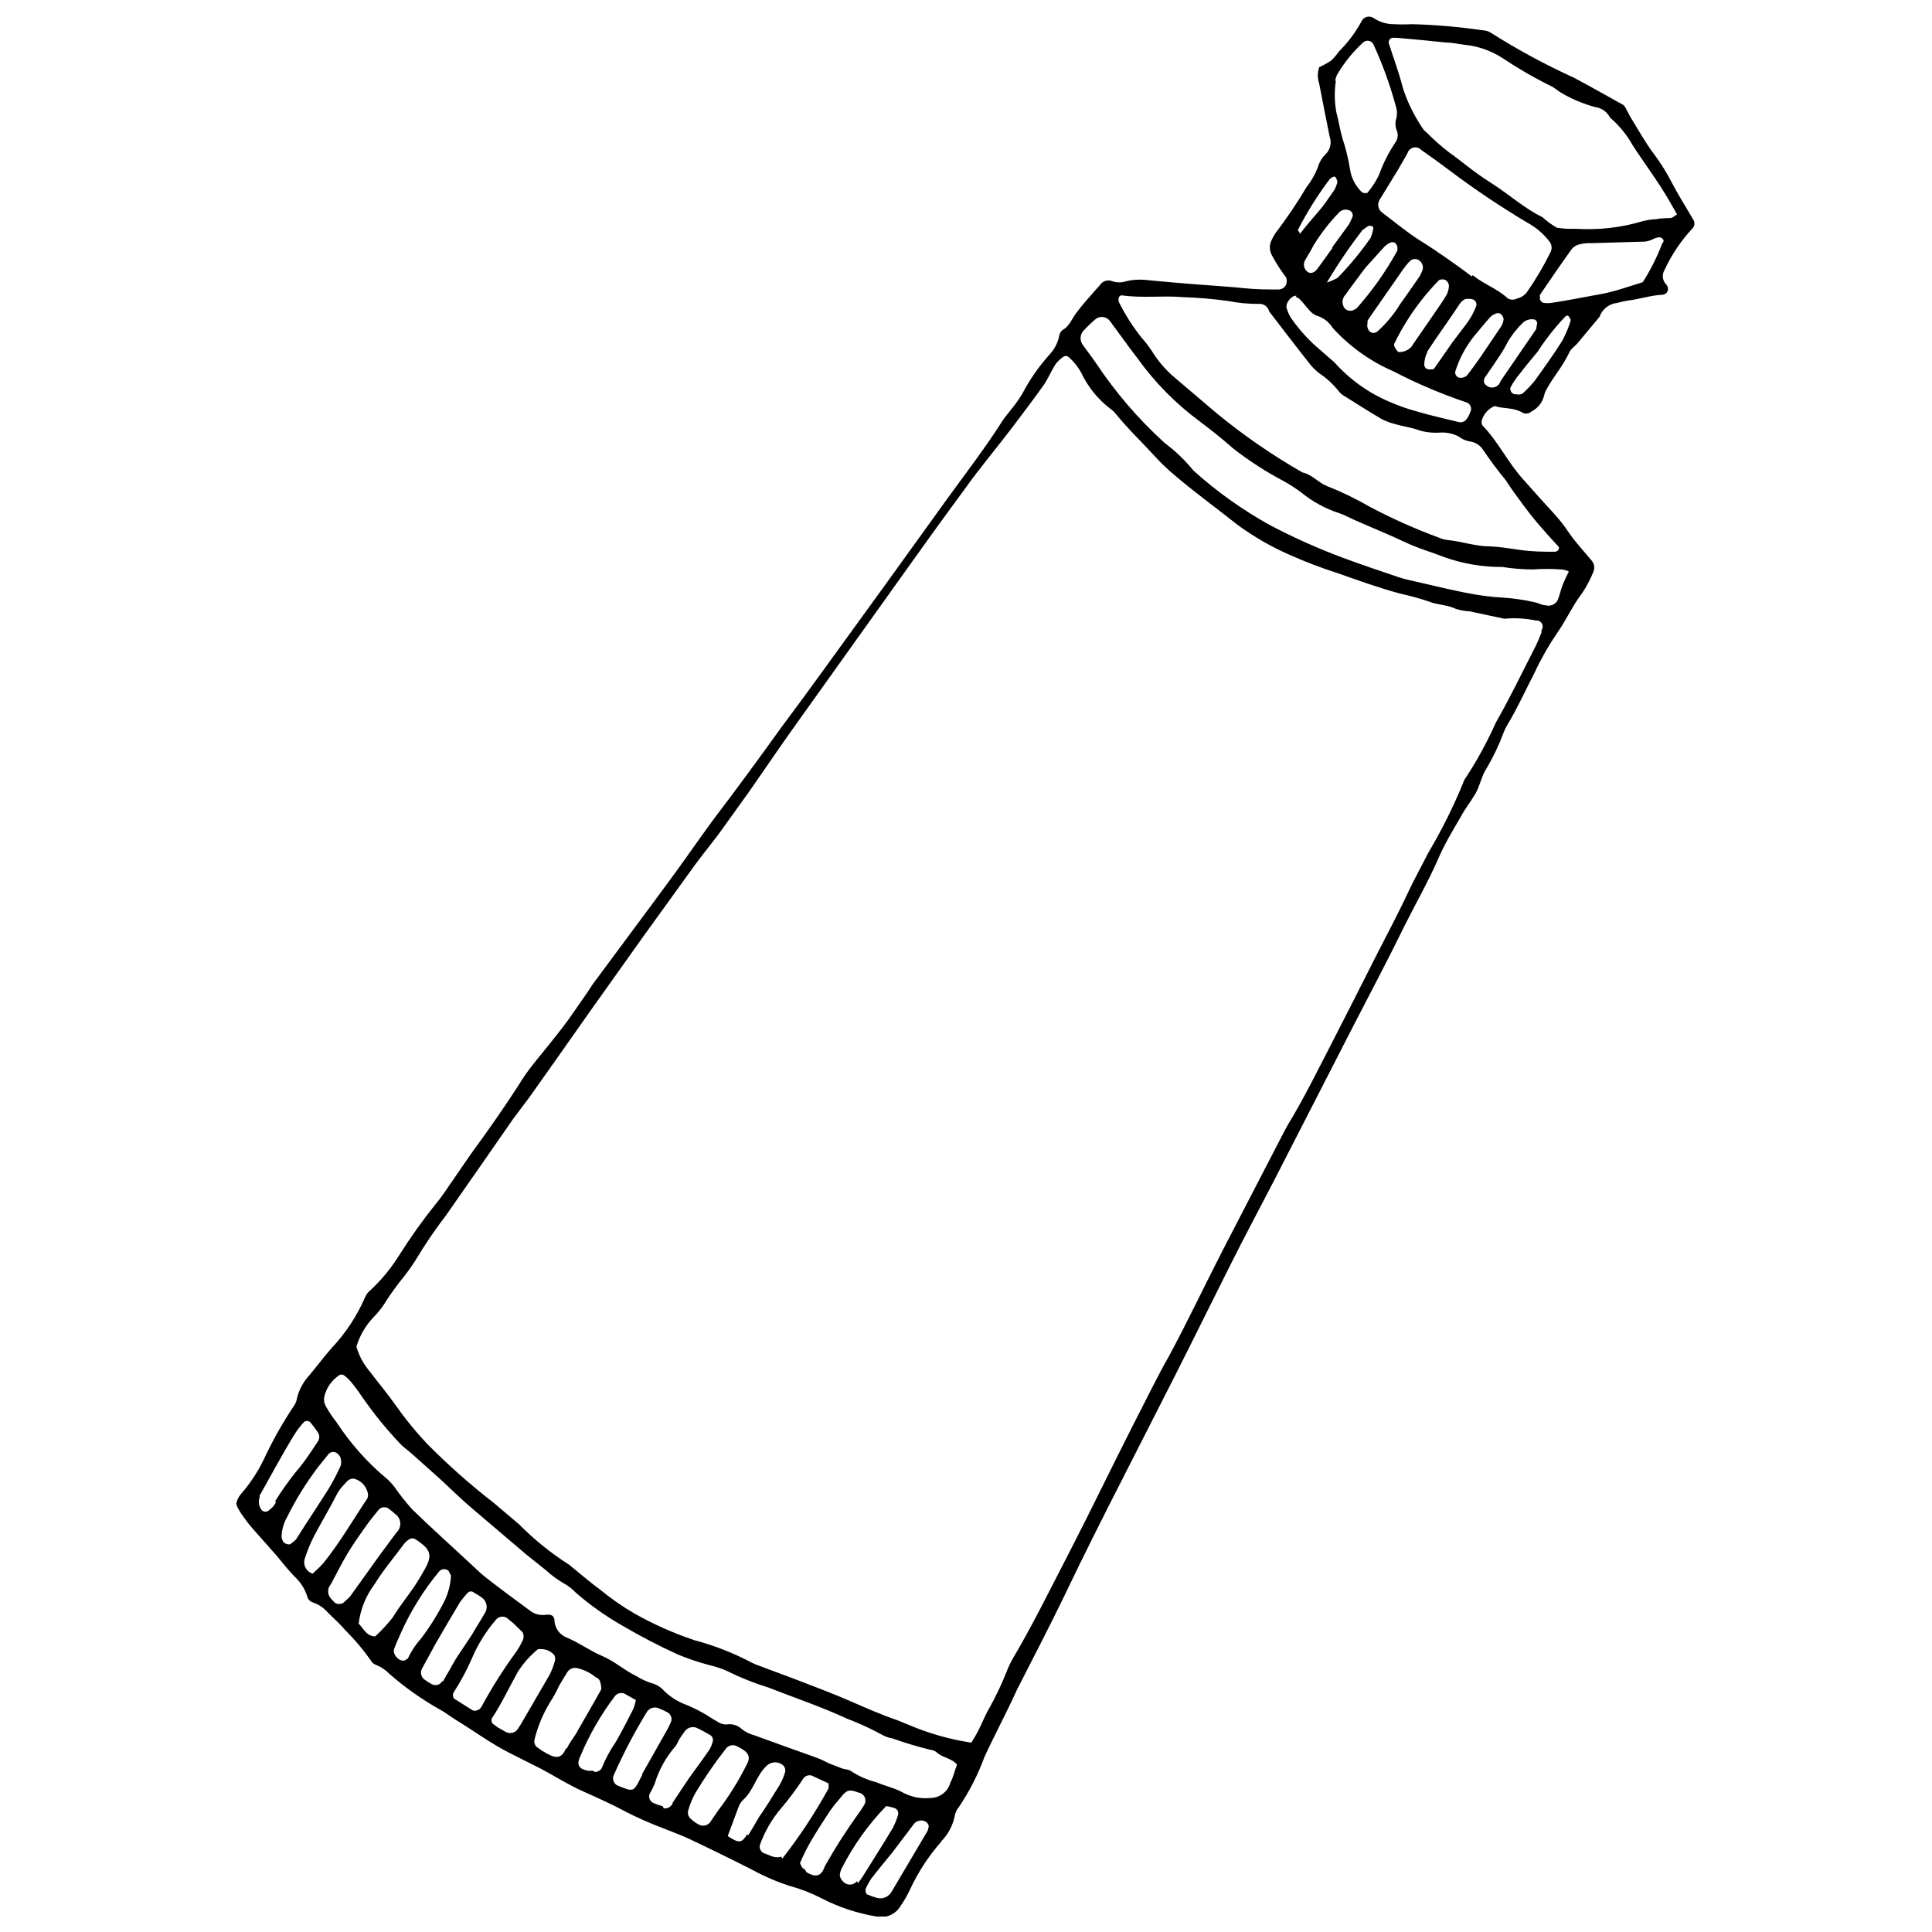 <?xml version="1.0" encoding="UTF-8"?>
<!-- Uploaded to: SVG Repo, www.svgrepo.com, Generator: SVG Repo Mixer Tools -->
<svg width="800px" height="800px" version="1.1" viewBox="144 144 512 512" xmlns="http://www.w3.org/2000/svg">
 <defs>
  <clipPath id="a">
   <path d="m206 148.09h388v503.81h-388z"/>
  </clipPath>
 </defs>
 <g clip-path="url(#a)">
  <path d="m592.66 204.39c0.508-0.688 0.508-1.625 0-2.316-1.902-3.266-3.918-6.414-5.641-9.738-1.34-2.598-2.887-5.082-4.633-7.426-2.375-3.148-4.277-6.594-6.356-9.977-0.355-0.535-0.535-1.188-0.891-1.664-0.199-0.527-0.504-1.012-0.891-1.422-4.394-2.434-8.73-4.93-13.125-7.246-7.59-3.453-14.93-7.422-21.973-11.879-0.691-0.453-1.492-0.699-2.316-0.715-6.164-0.887-12.367-1.426-18.59-1.602-1.664 0.09-3.328 0.09-4.988 0-1.891-0.012-3.731-0.594-5.289-1.664-0.547-0.348-1.219-0.434-1.836-0.242-0.621 0.195-1.121 0.652-1.371 1.254-1.582 2.906-3.586 5.566-5.938 7.898-0.594 0.855-1.27 1.652-2.019 2.375-1.016 0.688-2.09 1.281-3.207 1.781-0.477 1.406-0.477 2.93 0 4.336 0.891 4.691 1.84 9.383 2.793 14.137 0.555 1.602 0.141 3.383-1.07 4.57-0.914 0.863-1.59 1.945-1.961 3.148-0.711 1.973-1.734 3.816-3.027 5.465-2.559 4.289-5.352 8.434-8.375 12.41-0.332 0.516-0.629 1.051-0.891 1.605-0.719 1.293-0.719 2.863 0 4.156 1.098 2.086 2.367 4.07 3.801 5.941 0.188 0.578 0.188 1.199 0 1.781-0.34 0.793-1.098 1.32-1.961 1.363-3.09 0-5.938 0-9.324-0.355-3.387-0.355-7.898-0.652-11.879-0.949s-9.562-0.773-14.312-1.246c-1.648-0.152-3.316-0.031-4.93 0.355-1.191 0.418-2.488 0.418-3.68 0-1.223-0.492-2.621-0.043-3.328 1.07-2.199 2.496-4.453 4.93-6.414 7.602-1.07 1.484-1.664 3.266-3.445 4.277l0.004-0.004c-0.492 0.375-0.812 0.934-0.895 1.547-0.371 1.848-1.258 3.555-2.551 4.93-2.785 3.098-5.18 6.527-7.129 10.215-0.84 1.438-1.793 2.809-2.852 4.098-0.773 1.008-1.605 1.961-2.316 2.969-4.574 7.246-9.801 14.016-14.789 20.906-7.484 10.332-14.848 20.668-22.332 30.941-7.484 10.273-14.371 19.957-21.676 29.695-5.938 8.254-11.879 16.391-18.172 24.648-3.562 4.871-7.008 9.859-10.57 14.73-6.769 9.266-13.66 18.41-20.488 27.676-0.891 1.129-1.605 2.375-2.434 3.562-2.199 3.09-4.215 6.234-6.531 9.207-2.316 2.969-3.859 4.871-5.938 7.422-2.078 2.555-3.684 4.574-5.168 7.066-3.801 5.938-7.957 11.879-12.293 17.816-1.84 2.555-3.562 5.168-5.344 7.723-1.781 2.555-3.027 4.516-4.75 6.594l-0.008-0.004c-3.391 4.238-6.543 8.66-9.445 13.246-2.125 3.453-4.699 6.609-7.66 9.383-0.637 0.508-1.148 1.16-1.484 1.898-2.164 4.996-5.18 9.578-8.91 13.543-2.078 2.316-3.859 4.812-5.938 7.246-1.547 1.68-2.648 3.723-3.207 5.938-0.074 0.656-0.297 1.285-0.652 1.844-3.133 4.664-5.891 9.57-8.258 14.668-1.609 3.281-3.648 6.336-6.059 9.086-0.559 0.691-0.949 1.504-1.125 2.375 0 1.367 3.621 5.938 4.75 7.125l5.938 6.711c1.723 2.078 3.387 4.215 5.168 5.938v0.004c1.332 1.332 2.332 2.961 2.91 4.754 0.168 0.828 0.789 1.492 1.602 1.719 1.391 0.48 2.633 1.297 3.625 2.379 1.605 1.664 3.387 3.148 4.812 4.871l-0.004-0.004c2.516 2.484 4.801 5.188 6.832 8.078 0.285 0.559 0.773 0.984 1.367 1.188 1.34 0.535 2.551 1.344 3.562 2.375 4.078 3.578 8.516 6.723 13.242 9.387 1.484 0.773 2.793 1.84 4.215 2.731 4.812 2.91 9.324 6.297 14.371 8.848l8.375 4.215c3.684 1.961 7.188 4.215 11.047 5.938 3.859 1.723 7.602 3.387 11.227 5.344v0.008c3.316 1.699 6.727 3.203 10.215 4.512 2.316 0.949 4.691 1.781 6.949 2.852 5.641 2.672 11.227 5.406 16.809 8.254 3.109 1.688 6.371 3.082 9.742 4.156 2.812 0.762 5.543 1.816 8.133 3.148 4.621 2.41 9.594 4.07 14.73 4.93 2.516 0.562 5.109-0.566 6.414-2.789 0.957-1.371 1.793-2.82 2.496-4.336 2.102-4.543 4.844-8.762 8.137-12.531l0.355-0.477c1.73-1.832 2.906-4.117 3.383-6.594 0.16-0.828 0.527-1.605 1.07-2.254 2.781-4.129 5.055-8.574 6.769-13.246 2.731-5.938 5.938-11.879 8.613-17.816 4.156-8.195 8.434-16.332 12.414-24.586 5.109-10.691 10.453-21.32 15.855-31.895 4.555-8.91 9.086-17.816 13.602-26.727 4.988-9.859 9.859-19.777 14.848-29.695 3.621-7.246 7.484-14.434 11.227-21.676 7.125-13.898 14.234-27.754 21.32-41.574 4.453-8.672 9.086-17.344 13.363-26.133 2.969-5.938 6.356-11.879 8.969-17.816 1.605-3.801 3.742-7.363 5.938-11.105 1.129-2.199 2.731-4.156 3.981-6.297 1.246-2.137 1.605-4.75 3.027-6.828 1.754-2.992 3.246-6.133 4.453-9.383 0.211-0.578 0.469-1.133 0.773-1.664 2.852-4.691 5.047-9.621 7.543-14.434h-0.004c1.695-3.617 3.684-7.094 5.941-10.391 2.375-3.387 4.039-7.188 6.594-10.512 1.152-1.738 2.129-3.59 2.91-5.523 0.449-0.98 0.312-2.129-0.359-2.973-1.961-2.375-4.156-4.691-5.938-7.246v0.004c-1.258-1.914-2.668-3.723-4.219-5.406-2.672-2.91-5.406-5.938-7.957-8.848-3.981-4.277-6.769-10.215-10.926-14.434-0.266-0.543-0.266-1.18 0-1.723 0.574-1.531 1.758-2.754 3.266-3.383 2.199 0.773 4.988 0.297 7.422 1.781 0.793 0.379 1.734 0.238 2.375-0.359 1.688-0.863 2.906-2.43 3.328-4.273 0.145-0.609 0.387-1.191 0.711-1.723 1.781-3.266 4.215-5.938 5.938-9.621 0.414-0.949 1.367-1.543 2.078-2.316l5.938-7.125 0.004-0.004c0.703-2.019 2.508-3.453 4.633-3.68 1.016-0.281 2.047-0.5 3.09-0.656 2.852-0.355 5.938-1.367 8.613-1.484 1.723 0 2.258-1.543 1.426-2.672h-0.004c-1.078-1.016-1.301-2.648-0.535-3.918 1.895-4.106 4.445-7.875 7.543-11.168zm-79.762-50.363c0.418-0.027 0.832-0.027 1.25 0 4.336 0.355 8.73 0.773 13.066 1.246 1.664 0 3.266 0.414 4.93 0.594l-0.004 0.004c3.531 0.348 6.93 1.531 9.922 3.445 4.144 2.777 8.469 5.277 12.945 7.481 0.949 0.414 1.664 1.188 2.613 1.723 2.852 1.707 5.934 3.008 9.145 3.859 1.688 0.23 3.152 1.273 3.922 2.793 2.394 2.043 4.406 4.496 5.938 7.246 3.266 5.047 6.949 9.859 9.918 15.086l1.902 3.324c-0.711 0.414-1.188 0.891-1.723 0.949s-2.496 0-3.684 0.297c-1.242 0.055-2.477 0.234-3.68 0.535-5.773 1.727-11.809 2.41-17.82 2.019-1.668 0.082-3.34-0.016-4.988-0.297-1.363-0.789-2.637-1.727-3.801-2.789-4.809-2.316-8.672-5.941-13.539-9.027-4.871-3.09-7.363-5.406-11.105-8.078-2.137-1.605-4.156-3.445-5.938-5.227h-0.004c-0.66-0.516-1.207-1.16-1.602-1.902-2.051-3.133-3.672-6.527-4.812-10.094-1.008-4.039-2.496-7.898-3.742-11.879-0.027-0.586 0.336-1.121 0.891-1.309zm-15.797 55.707-3.981 5.523c-0.832 1.07-1.84 1.367-2.613 0.773-1.031-0.766-1.266-2.211-0.531-3.266 0.711-1.246 1.484-2.434 2.137-3.742 1.938-3.18 4.227-6.129 6.828-8.789 0.594-0.59 1.453-0.816 2.258-0.594 0.832 0 1.543 1.129 1.246 1.781-0.297 0.652-0.652 1.543-1.07 2.199l-4.336 5.938zm8.078-4.812v0.004c0.457-0.402 0.957-0.762 1.484-1.066h0.535c0.535 0 0.832 0.297 0.711 0.832v-0.004c-0.137 0.82-0.375 1.617-0.711 2.379-2.613 3.758-5.531 7.293-8.73 10.57-0.91 0.5-1.867 0.918-2.852 1.246 2.906-4.875 6.102-9.574 9.562-14.074zm-4.812 17.461c1.664-2.375 3.445-4.691 5.523-7.484l5.047-5.582 0.004 0.004c0.43-0.422 0.934-0.762 1.484-1.008 0.375-0.184 0.812-0.184 1.188 0 0.312 0.238 0.543 0.57 0.652 0.949 0.117 0.406 0.117 0.84 0 1.246-2.996 5.426-6.582 10.504-10.691 15.145-0.32 0.254-0.684 0.457-1.066 0.594-0.816 0.289-1.723 0.027-2.258-0.652-0.309-0.5-0.473-1.074-0.477-1.664 0.051-0.594 0.258-1.168 0.594-1.66zm5.938 7.125 0.004 0.008c0.082-0.406 0.242-0.789 0.473-1.129l8.848-12.711h0.004c0.582-0.863 1.238-1.68 1.957-2.434 0.566-0.602 1.453-0.77 2.199-0.418 0.949 0.469 1.465 1.52 1.246 2.555-0.258 0.777-0.617 1.516-1.066 2.199-1.605 2.375-3.324 4.75-4.988 7.125h-0.004c-0.742 1.23-1.574 2.398-2.492 3.504-1.035 1.273-2.168 2.465-3.387 3.562-0.289 0.297-0.684 0.461-1.098 0.461s-0.809-0.164-1.098-0.461c-0.562-0.656-0.719-1.566-0.418-2.375zm7.008 5.938 0.004 0.008c2.231-4.676 5.023-9.062 8.312-13.066 1.188-1.426 2.434-2.852 3.742-4.156 0.543-0.266 1.18-0.266 1.723 0 0.52 0.324 0.852 0.875 0.891 1.484-0.031 0.824-0.234 1.633-0.594 2.375-0.949 1.605-2.019 3.148-3.09 4.691l-5.285 7.66-1.008 1.484v0.004c-0.887 0.945-2.148 1.449-3.445 1.363-0.477-0.473-1.367-1.66-1.07-2.195zm8.848 1.84c2.793-4.336 5.938-8.551 8.73-12.828l0.004 0.008c0.336-0.512 0.809-0.926 1.367-1.188 0.586-0.117 1.191-0.117 1.781 0 0.406 0.055 0.77 0.281 0.996 0.621 0.227 0.344 0.297 0.766 0.191 1.16-0.746 1.953-1.785 3.773-3.09 5.406l-3.207 4.215-4.75 6.828v0.004c-0.117 0.191-0.312 0.32-0.535 0.355-0.391 0.062-0.793 0.062-1.188 0-0.641-0.121-1.082-0.715-1.008-1.367 0.016-1.164 0.324-2.305 0.891-3.324zm11.879-20.016c-2.137-1.664-4.336-3.207-6.531-4.75-2.199-1.543-4.812-3.324-7.246-4.812-3.562-2.258-6.711-4.93-10.035-7.422v0.008c-1.039-0.805-1.297-2.269-0.594-3.383l4.871-7.957 2.496-4.336-0.004-0.004c0.207-0.746 0.801-1.32 1.551-1.504 0.754-0.188 1.547 0.051 2.074 0.613 2.555 1.781 5.109 3.621 7.543 5.465 6.652 5.004 13.57 9.645 20.727 13.898 2.188 1.199 4.109 2.84 5.641 4.809 0.684 0.789 0.848 1.902 0.418 2.852-1.84 3.742-3.965 7.336-6.356 10.75-0.641 0.816-1.543 1.383-2.555 1.605-0.758 0.422-1.68 0.422-2.434 0-2.793-2.613-6.356-3.742-9.324-6.18zm-36.227-51.668 0.004 0.008c0.086-0.828 0.371-1.621 0.828-2.316 1.836-3.019 4.098-5.758 6.711-8.137 0.41-0.32 0.941-0.441 1.449-0.328 0.508 0.117 0.938 0.457 1.164 0.922 2.434 5.289 4.418 10.773 5.941 16.395 0.391 1.195 0.391 2.484 0 3.68-0.211 1.023-0.086 2.086 0.355 3.031 0.293 0.992 0.121 2.062-0.477 2.91-1.773 2.617-3.211 5.453-4.273 8.434-0.777 1.688-1.773 3.266-2.969 4.691 0 0.414-1.367 0.355-1.664 0-0.152-0.125-0.293-0.266-0.418-0.418-1.406-1.52-2.336-3.418-2.672-5.461-0.453-2.887-1.148-5.727-2.078-8.496-0.594-2.137-0.949-4.453-1.543-6.652v0.004c-0.547-2.844-0.586-5.758-0.121-8.613zm-1.426 25.895 0.004 0.008c0.316-0.379 0.758-0.629 1.246-0.711 0.355 0 0.891 1.188 0.773 1.605v-0.004c-0.184 0.586-0.402 1.164-0.656 1.723-1.426 2.078-2.793 4.156-4.336 5.938s-3.266 3.742-4.93 5.938c0-0.414-0.594-0.891-0.535-1.07l0.004 0.004c2.481-4.836 5.383-9.449 8.668-13.777zm-9.027 31.238 0.004 0.008c0.41 0.043 0.789 0.23 1.066 0.535 0.891 0.891 1.605 1.902 2.434 2.793h0.004c0.52 0.664 1.191 1.195 1.957 1.543 1.805 0.508 3.352 1.672 4.336 3.266 4.484 4.941 9.973 8.871 16.098 11.523 6.25 3.25 12.742 6.008 19.418 8.254 0.496 0.18 0.887 0.566 1.07 1.059s0.141 1.039-0.117 1.496c-0.191 0.594-0.469 1.156-0.832 1.664-0.414 0.738-1.242 1.141-2.078 1.008-3.859-0.949-7.66-1.781-11.461-2.91h-0.004c-2.394-0.652-4.738-1.488-7.008-2.492-5.586-2.359-10.574-5.93-14.609-10.453l-5.641-4.93c-2.223-2.102-4.215-4.43-5.941-6.949-0.43-0.707-0.77-1.465-1.008-2.258-0.656-1.363 1.246-3.742 2.551-3.504zm-271.18 320.71-1.008 0.891v0.012c-0.504 0.34-1.16 0.34-1.664 0-0.875-0.918-1.152-2.254-0.711-3.445v-0.535c3.09-5.465 5.938-10.867 9.266-16.273 0.664-1.051 1.418-2.047 2.254-2.969 0.23-0.348 0.621-0.559 1.039-0.559s0.809 0.211 1.039 0.559c0.668 0.793 1.281 1.625 1.844 2.496 0.496 0.711 0.496 1.66 0 2.375-1.84 2.731-3.621 5.582-5.938 8.195h-0.004c-1.941 2.453-3.742 5.012-5.402 7.66 0.473 0.121-0.059 0.773-0.477 1.367zm4.988 9.621c-0.477 0.535-1.84 0-2.137-0.535v0.012c-0.191-0.355-0.328-0.734-0.414-1.129 0.02-1.898 0.531-3.762 1.484-5.402 2.316-4.691 5.082-9.145 8.254-13.305l2.672-3.324v-0.004c0.402-0.488 1.055-0.699 1.664-0.531 0.652 0 1.605 1.188 1.605 1.723 0.152 0.602 0.152 1.234 0 1.84-0.918 2.035-1.949 4.019-3.09 5.938-2.852 4.574-5.938 9.086-8.789 13.66-0.305 0.312-0.645 0.594-1.012 0.832zm8.195 5.523c-0.773 0.891-1.723 1.664-2.496 2.434l0.004 0.012c-0.855-0.25-1.562-0.855-1.945-1.66-0.387-0.801-0.414-1.73-0.074-2.555 0.691-2.18 1.586-4.285 2.672-6.297 1.961-3.684 4.098-7.246 5.938-10.867h0.004c0.406-0.715 0.906-1.375 1.484-1.961 0.832-0.891 1.605-2.137 3.027-1.781 1.633 0.477 2.906 1.754 3.387 3.387 0.23 0.57 0.23 1.207 0 1.781-3.742 5.582-7.305 11.758-11.762 17.281zm7.363 8.551s-0.773 0.773-1.723 1.605l0.004 0.012c-0.691 0.43-1.566 0.43-2.258 0l-0.891-0.949v-0.004c-1.129-1.055-1.207-2.824-0.176-3.977 1.484-2.731 2.852-5.523 4.453-8.195 1.605-2.672 3.207-4.871 4.871-7.246 1.07-1.484 2.258-2.969 3.445-4.394h-0.004c0.781-0.75 2.012-0.75 2.793 0 0.5 0.363 0.977 0.758 1.426 1.188 0.805 0.531 1.324 1.402 1.402 2.363 0.082 0.961-0.281 1.906-0.988 2.566l-4.098 5.523zm6.711 10.512c-2.316 0-3.09-2.078-4.394-3.387l0.004 0.016c0.465-3.797 1.918-7.398 4.215-10.453 2.316-3.742 5.168-7.125 7.781-10.633 0.383-0.488 0.844-0.91 1.367-1.246 0.52-0.352 1.199-0.352 1.723 0 4.098 2.672 4.574 4.156 2.316 8.137-0.949 1.664-1.902 3.266-2.969 4.812-1.781 2.555-3.742 4.988-5.344 7.66h-0.004c-1.348 1.742-2.84 3.371-4.453 4.867zm8.375 5.938 0.004 0.016c-0.223 0.336-0.613 0.52-1.012 0.473-1.367 0-2.793-1.84-2.375-3.027 0.414-1.188 1.07-2.672 1.664-3.981 2.664-6.039 6.16-11.68 10.395-16.746 0.684-0.641 1.746-0.641 2.434 0 0 0.355 0.652 0.949 0.594 1.426-0.152 2.266-0.738 4.484-1.723 6.531-1.773 3.508-3.859 6.848-6.234 9.977-1.438 1.594-2.617 3.394-3.504 5.348zm9.383 5.938 0.004 0.016c-0.543 0.926-1.699 1.285-2.672 0.832-0.727-0.379-1.422-0.816-2.078-1.309-0.859-0.652-1.133-1.824-0.656-2.789l3.562-6.531c2.375-4.156 4.812-8.254 6.594-11.227 0.617-0.859 1.293-1.672 2.019-2.434 0.461-0.453 1.203-0.453 1.664 0 0.727 0.375 1.422 0.812 2.078 1.305 1.246 0.895 1.629 2.574 0.891 3.918-1.129 1.961-2.375 3.859-3.562 5.938-2.019 3.148-4.156 5.938-5.938 9.383-0.598 0.953-1.07 1.785-1.664 2.914zm9.504 7.543 0.004 0.016c-0.512 0.387-1.215 0.387-1.723 0l-4.691-2.969c-0.336-0.527-0.336-1.199 0-1.723 1.793-2.781 3.363-5.699 4.691-8.73 1.609-3.828 3.812-7.375 6.531-10.512 0.418-0.465 1.012-0.727 1.633-0.727 0.625 0 1.219 0.262 1.633 0.727l1.246 1.008 2.434 2.375h0.004c0.391 0.723 0.391 1.594 0 2.316-0.445 0.949-0.961 1.863-1.543 2.734-3.297 4.488-6.293 9.191-8.969 14.074-0.242 0.535-0.586 1.02-1.012 1.426zm10.57 5.047 0.004 0.016c-0.691 1.109-2.133 1.477-3.266 0.832l-2.078-1.188-1.07-0.773c-0.547-0.328-0.773-1.008-0.535-1.602 2.672-3.981 4.633-8.316 6.949-12.414 1.441-2.242 3.223-4.246 5.285-5.938 0.191-0.066 0.402-0.066 0.594 0 1.465-0.117 2.891 0.508 3.801 1.664 0.238 0.57 0.238 1.211 0 1.781-0.332 1.191-0.789 2.348-1.367 3.445l-7.484 12.887zm12.711 5.227c-1.07 2.555-2.434 2.793-4.93 1.426l0.004 0.016c-0.906-0.496-1.781-1.055-2.613-1.664-0.699-0.492-1.008-1.375-0.773-2.195 0.855-3.457 2.238-6.762 4.098-9.801 0.898-1.383 1.691-2.832 2.375-4.336 0.711-1.246 1.484-2.496 2.258-3.742v0.004c0.594-0.859 1.672-1.242 2.672-0.953 1.816 0.434 3.504 1.289 4.93 2.496 0.355 0 0.773 0.477 0.949 0.832 0.211 0.551 0.332 1.133 0.359 1.723 0.078 0.188 0.078 0.402 0 0.594-2.199 3.981-4.516 7.898-6.769 11.879-0.836 1.246-1.727 2.434-2.32 3.738zm7.188 5.938h-1.188c-2.496-0.414-3.324-1.426-2.199-3.859l0.004 0.016c2.363-5.668 5.438-11.016 9.145-15.914 0.637-0.848 1.801-1.102 2.731-0.594l2.852 1.605v-0.004c-0.152 0.789-0.371 1.562-0.652 2.316-1.484 2.91-3.027 5.938-4.633 8.73-1.531 2.203-2.809 4.574-3.801 7.066-0.406 0.59-1.07 0.941-1.781 0.953zm13.066 1.07-0.594 1.07c-1.723 3.504-1.902 3.445-5.938 1.781v0.016c-0.988-0.457-1.473-1.582-1.129-2.613 2.598-5.898 5.594-11.613 8.969-17.105 0.66-0.84 1.766-1.191 2.789-0.891 0.957 0.375 1.891 0.812 2.793 1.309 0.668 0.516 0.969 1.375 0.77 2.195-0.355 0.773-0.652 1.543-1.07 2.258l-6.711 11.879zm5.406 8.316v0.016c-0.812-0.215-1.609-0.492-2.379-0.832-0.488-0.184-0.883-0.562-1.086-1.047-0.199-0.48-0.195-1.027 0.02-1.508 0.539-0.887 0.996-1.82 1.367-2.789 1.105-3.57 2.945-6.867 5.402-9.684 0.535-0.652 0.773-1.484 1.246-2.199v0.004c0.441-0.695 0.918-1.371 1.426-2.019 0.711-0.809 1.832-1.109 2.852-0.773 1.305 0.594 2.555 1.305 3.801 2.019 0.527 0.375 0.766 1.039 0.594 1.664-0.191 0.797-0.512 1.562-0.949 2.258-1.664 2.434-3.387 4.75-5.109 7.125-1.543 2.258-3.027 4.516-4.516 6.769h0.004c-0.289 1.07-1.348 1.738-2.438 1.547zm12.648 4.098v0.016c-0.727 1.074-2.18 1.363-3.266 0.652-0.715-0.387-1.371-0.863-1.961-1.426-0.672-0.562-0.93-1.48-0.652-2.316 0.449-1.594 1.086-3.129 1.898-4.57 2.484-4.129 5.223-8.094 8.199-11.879 0.711-0.777 1.859-0.969 2.789-0.477l1.129 0.594c2.137 1.246 2.555 2.434 1.305 4.574h0.004c-2.102 4.18-4.59 8.156-7.426 11.879zm9.738 3.324c-1.484 2.375-2.137 2.496-5.168 0.477l2.734-7.348c0.25-0.801 0.676-1.531 1.246-2.141 2.91-2.555 3.562-6.594 6.356-9.145 1.242-1.199 3.211-1.199 4.457 0 0.395 0.457 0.547 1.074 0.414 1.664-0.34 1.18-0.82 2.316-1.426 3.383-1.781 2.852-3.621 5.938-5.406 8.434-1.008 1.781-2.016 3.387-2.969 4.988zm9.027 5.938c-1.781 0.594-3.207-0.477-4.691-0.949v0.02c-0.75-0.402-1.16-1.242-1.008-2.082 1.266-3.582 3.176-6.902 5.641-9.797 2.148-2.527 4.129-5.184 5.941-7.961 0.512-0.672 1.387-0.957 2.195-0.711l4.453 2.078v1.305l0.004 0.004c-3.59 6.535-7.703 12.773-12.297 18.648zm6.356 3.504v0.02c-0.352-0.211-0.672-0.469-0.949-0.773 0-0.355-0.535-0.832-0.414-1.129 0.801-1.891 1.715-3.734 2.731-5.523 1.664-2.852 3.445-5.582 5.285-8.375v0.004c0.723-1.012 1.496-1.984 2.316-2.91l0.773-0.949c1.367-1.605 2.078-1.723 4.394-0.832v-0.004c0.727 0.117 1.34 0.598 1.629 1.27 0.289 0.676 0.215 1.453-0.203 2.059-0.414 0.711-0.891 1.426-1.367 2.078-3.277 4.535-6.289 9.254-9.027 14.137-0.832 2.434-2.195 3.207-4.93 1.484zm13.719 2.969v0.02c-0.461 0.578-1.16 0.914-1.898 0.914s-1.438-0.336-1.902-0.914c-0.426-0.41-0.699-0.957-0.77-1.543 0.039-0.621 0.199-1.227 0.473-1.781 3.086-6.086 7.07-11.672 11.82-16.57 0.684 0.102 1.359 0.262 2.019 0.473 0.398 0.086 0.746 0.332 0.961 0.68 0.215 0.348 0.273 0.77 0.168 1.164-0.348 1.188-0.805 2.34-1.367 3.441-2.555 4.277-5.227 8.434-7.84 12.648v0.004c-0.438 0.695-0.914 1.371-1.426 2.019zm18.711-13.344-9.441 15.977h-0.004c-0.746 1.547-2.519 2.309-4.156 1.781-0.789-0.223-1.562-0.5-2.316-0.832-0.414 0-0.711-1.129-0.477-1.605v0.004c0.414-0.934 0.91-1.828 1.488-2.672 1.723-2.258 3.621-4.516 5.406-6.711 2.019-2.613 3.981-5.285 5.938-7.84 0.723-0.793 1.871-1.031 2.848-0.594 0.562 0.234 0.949 0.758 1.012 1.363-0.121 0.121-0.059 0.594-0.297 1.129zm5.938-12.473c-0.742 2.262-2.848 3.793-5.227 3.801-2.504 0.258-5.023-0.238-7.246-1.426-2.258-1.246-4.691-1.723-7.008-2.731-2.406-0.605-4.695-1.609-6.769-2.969-0.594-0.477-1.605-0.414-2.375-0.711l-3.387-1.309c-1.129-0.535-2.258-1.129-3.387-1.543-5.523-1.961-10.988-3.918-16.512-5.938l0.004-0.004c-1.215-0.309-2.348-0.875-3.328-1.66-1.062-1.004-2.539-1.445-3.977-1.191-0.848 0.023-1.68-0.227-2.375-0.711-1.246-0.652-2.434-1.543-3.742-2.258-1.438-0.824-2.926-1.559-4.457-2.195-2.352-0.84-4.484-2.199-6.234-3.981-0.859-0.922-1.977-1.562-3.207-1.84-1.375-0.457-2.691-1.074-3.918-1.844-3.207-1.543-5.938-4.039-9.086-5.344-3.148-1.305-5.938-3.445-9.383-4.871h-0.004c-1.789-0.707-3.027-2.359-3.207-4.273 0-1.484-0.711-1.84-2.078-1.781v-0.004c-1.422 0.273-2.894-0.027-4.098-0.828-4.039-2.969-8.078-5.938-11.879-8.91-1.605-1.246-3.09-2.731-4.633-4.156-5.047-4.691-10.156-9.266-15.086-14.074v-0.004c-1.684-1.879-3.25-3.863-4.691-5.938-0.508-0.652-1.062-1.27-1.66-1.84-5.297-4.371-9.902-9.52-13.66-15.266-1.039-1.309-1.973-2.699-2.793-4.156-0.414-0.719-0.578-1.555-0.477-2.375 0.508-2.438 1.961-4.574 4.039-5.941 0.352-0.199 0.781-0.199 1.129 0 0.684 0.477 1.301 1.035 1.844 1.664 1.055 1.277 2.047 2.606 2.969 3.981 3.07 4.457 6.488 8.664 10.215 12.59 0.832 0.891 1.902 1.605 2.852 2.434l7.898 7.066c2.434 2.258 4.812 4.574 7.305 6.769l15.203 12.945 5.344 4.277v0.004c1.523 1.391 3.195 2.606 4.992 3.625 1.082 0.617 2.062 1.398 2.91 2.316 3.785 3.277 7.883 6.184 12.234 8.668 4.809 2.832 9.766 5.41 14.848 7.723 2.688 1.105 5.445 2.039 8.254 2.789 1.613 0.355 3.184 0.871 4.691 1.547 3.539 1.758 7.211 3.227 10.988 4.394 6.949 2.731 14.074 5.109 20.848 8.254h-0.004c3.121 1.18 6.156 2.566 9.09 4.156 0.891 0.543 1.879 0.902 2.91 1.07 3.309 1.18 6.68 2.191 10.094 3.027 0.637 0.047 1.242 0.297 1.723 0.715 1.543 1.426 3.918 1.484 5.344 3.207-0.652 1.723-0.949 3.266-1.781 4.809zm156.73-305.68c0.023 0.199 0.023 0.398 0 0.598-0.5 1.355-1.074 2.684-1.723 3.977-3.445 6.711-6.652 13.422-10.395 19.957h0.004c-2.246 5.031-4.887 9.879-7.898 14.488-0.371 0.504-0.652 1.066-0.832 1.664-2.625 6.352-5.703 12.504-9.207 18.41-1.664 3.324-3.504 6.594-5.109 9.977-2.969 6.414-6.356 12.648-9.562 19.004-3.207 6.356-7.125 14.137-10.75 21.145-3.621 7.008-7.484 14.906-11.879 22.094l-0.891 1.664-16.328 31.535c-4.75 9.266-9.207 18.707-14.137 27.855-3.387 5.938-6.531 12.531-9.801 18.828-5.582 10.988-10.867 22.035-16.512 32.961-4.988 9.621-9.738 19.359-15.262 28.688l0.004-0.004c-0.602 1.09-1.117 2.223-1.547 3.387-1.316 3.281-2.844 6.477-4.57 9.562-1.07 1.781-1.781 3.742-2.731 5.582s-1.188 2.137-1.961 3.445c-5.746-0.867-11.352-2.465-16.691-4.75l-2.91-1.188c-4.336-1.484-8.492-3.324-12.711-5.168-4.215-1.84-9.266-3.742-13.898-5.523l-11.105-4.156-0.887-0.418c-4.809-2.547-9.891-4.539-15.145-5.938-5.519-1.84-10.852-4.207-15.918-7.07-3.238-1.883-6.316-4.027-9.207-6.414-2.375-1.723-4.574-3.621-6.828-5.465-0.535-0.355-0.949-0.891-1.484-1.188v0.004c-4.731-3.035-9.113-6.582-13.066-10.574l-6.652-5.641c-6.285-4.863-12.234-10.141-17.816-15.797-3.016-3.199-5.793-6.613-8.316-10.215-2.137-3.027-4.574-5.938-6.828-8.91-1.621-1.902-2.816-4.129-3.504-6.531 0.891-2.996 2.504-5.731 4.691-7.961 1.309-1.34 2.445-2.836 3.387-4.453 1.367-2.078 2.852-4.098 4.336-5.938h-0.004c1.176-1.465 2.266-2.988 3.269-4.574 2.457-4.113 5.152-8.082 8.074-11.879 5.938-8.492 11.879-17.047 17.816-25.598 1.484-2.019 3.027-3.981 4.453-5.938 5.465-7.66 10.809-15.324 16.215-22.984l13.777-19.359 13.543-18.766c2.078-2.852 4.336-5.582 6.473-8.434l8.02-11.164c3.684-5.285 7.305-10.633 11.047-15.918l29.043-40.684c5.582-7.84 11.164-15.621 16.867-23.34 4.215-5.938 8.672-11.164 12.945-16.809 2.793-3.684 5.523-7.305 8.195-11.047 1.188-1.723 1.961-3.684 3.09-5.465 0.613-0.812 1.355-1.516 2.199-2.082 0.348-0.199 0.777-0.199 1.125 0 1.434 1.188 2.625 2.641 3.504 4.277 1.781 3.754 4.426 7.031 7.723 9.562 0.508 0.352 0.969 0.77 1.367 1.246 3.148 3.918 6.769 7.363 10.156 11.047 1.66 1.844 3.445 3.566 5.344 5.168 5.406 4.633 11.105 8.73 16.688 13.184 4.512 3.328 9.395 6.121 14.551 8.316 3.875 1.723 7.84 3.231 11.879 4.512 5.523 1.961 10.988 3.918 16.629 5.465 2.629 0.574 5.227 1.289 7.781 2.137 2.258 0.949 4.871 0.832 7.188 1.961h-0.004c1.195 0.375 2.434 0.598 3.684 0.652l9.145 1.961h0.004c2.816-0.262 5.66-0.102 8.434 0.477 0.625-0.055 1.23 0.266 1.535 0.816 0.309 0.551 0.266 1.23-0.113 1.734zm7.246-15.559c-0.594 1.246-1.129 2.316-1.605 3.504-0.477 1.188-0.711 2.375-1.129 3.504h0.004c-0.18 0.715-0.641 1.324-1.281 1.695-0.637 0.367-1.395 0.465-2.106 0.266-1.008 0-2.019-0.652-3.027-0.832-2.637-0.602-5.32-1-8.02-1.188-3.512-0.188-7.008-0.645-10.453-1.367-4.871-0.949-9.738-2.199-14.551-3.266-1.023-0.215-2.035-0.492-3.027-0.832-4.93-1.664-9.859-3.324-14.668-5.109v0.004c-6.633-2.477-13.102-5.375-19.363-8.672-7.273-4.031-14.066-8.871-20.25-14.434-2.219-2.742-4.773-5.195-7.602-7.305-6.934-6.285-13.059-13.406-18.234-21.203-1.188-1.723-2.496-3.387-3.684-5.109v0.004c-0.633-1.105-0.488-2.492 0.355-3.445 0.992-1.07 2.043-2.082 3.148-3.027 0.559-0.477 1.289-0.703 2.019-0.625 0.73 0.078 1.398 0.453 1.844 1.039l5.523 7.543 1.902 2.496-0.004-0.004c4.582 6.371 10.133 11.98 16.453 16.633 2.969 2.258 5.938 4.574 8.73 7.066 4.254 3.34 8.805 6.281 13.598 8.789 1.609 0.906 3.16 1.918 4.633 3.027 2.914 2.363 6.234 4.176 9.801 5.348 1.605 0.535 3.027 1.367 4.574 2.019 4.156 1.84 8.434 3.562 12.59 5.523s7.363 2.793 10.988 4.215h-0.004c4.902 1.727 10.066 2.59 15.266 2.555 2.672 0.426 5.371 0.645 8.078 0.652 2.469-0.18 4.949-0.18 7.422 0 0.723 0.035 1.43 0.219 2.078 0.535zm-22.688-32.191c1.848 2.754 3.828 5.41 5.941 7.961 1.484 2.316 3.09 4.516 4.691 6.652 1.605 2.137 2.258 2.969 3.445 4.394 1.188 1.426 3.801 4.394 5.938 6.652 0.086 0.188 0.086 0.402 0 0.594 0 0.297-0.594 0.711-0.891 0.711-3.09 0-5.938 0-9.324-0.477-3.387-0.477-5.344-0.832-8.078-0.949-3.742 0-7.363-1.305-11.047-1.664-0.836-0.098-1.656-0.316-2.434-0.652-6.25-2.305-12.34-5.023-18.234-8.137-3.656-2.121-7.469-3.969-11.402-5.523-2.375-0.949-3.981-3.09-6.531-3.621-7.941-4.551-15.492-9.758-22.57-15.562l-11.461-9.738c-2.34-2.008-4.344-4.371-5.938-7.008-0.816-1.203-1.711-2.356-2.676-3.445-2.305-2.887-4.297-6.012-5.938-9.324-0.414-0.891 0-1.961 0.832-1.84 5.344 0.773 10.809 0 16.152 0.477v-0.004c3.977 0.125 7.941 0.465 11.879 1.012 2.66 0.523 5.367 0.781 8.078 0.773 1.324-0.156 2.555 0.715 2.852 2.016 3.684 4.75 7.305 9.562 11.047 14.254 0.676 0.789 1.434 1.504 2.254 2.141 1.914 1.27 3.617 2.832 5.051 4.633 0.367 0.5 0.828 0.926 1.363 1.246 3.324 2.078 6.652 4.215 10.098 6.234 1.113 0.57 2.289 1.008 3.504 1.309 2.137 0.652 4.394 0.891 6.594 1.723 1.793 0.508 3.664 0.688 5.523 0.535 1.668-0.07 3.328 0.297 4.809 1.066 0.785 0.613 1.699 1.039 2.672 1.25 1.555 0.148 2.957 1 3.801 2.312zm-0.711-24.648c-1.188 1.664-2.375 3.387-3.684 4.988v0.004c-0.48 0.352-1.066 0.539-1.66 0.535-0.402-0.016-0.777-0.195-1.039-0.5-0.258-0.305-0.379-0.707-0.328-1.105 1.031-3.363 2.684-6.504 4.871-9.266 1.426-1.781 2.91-3.504 4.394-5.227v0.004c0.445-0.418 0.969-0.742 1.543-0.953 0.578-0.25 1.254-0.047 1.605 0.477 0.238 0.309 0.383 0.68 0.414 1.07-0.082 0.625-0.281 1.23-0.594 1.781zm1.367 7.363v0.004c-0.293-0.23-0.469-0.578-0.477-0.949-0.004-0.434 0.141-0.852 0.414-1.188l2.078-3.027c1.246-1.902 2.613-3.742 3.684-5.938v-0.004c1.125-1.973 2.523-3.769 4.156-5.344 0.777-0.703 1.816-1.027 2.852-0.891 0.594 0 1.129 0.832 0.891 1.305l-0.234 1.309-9.441 13.777h-0.004c-0.227 0.805-0.871 1.422-1.684 1.617-0.809 0.199-1.664-0.059-2.234-0.668zm20.43-11.879c-2.316 3.684-4.871 7.246-7.422 10.809l-0.004 0.004c-0.91 1.121-1.902 2.176-2.969 3.148-0.652 0.711-1.543 0.477-2.375 0.414v0.004c-0.398-0.082-0.742-0.332-0.949-0.684-0.203-0.352-0.246-0.773-0.121-1.16 0.5-0.902 1.055-1.777 1.664-2.613 1.902-2.434 3.859-4.871 5.523-6.828 2.121-3.289 4.547-6.371 7.246-9.207 0.355-0.414 0.773-0.477 1.07 0 0.297 0.477 0.535 0.773 0.414 1.008v0.004c-0.531 1.746-1.227 3.434-2.078 5.047zm26.25-25.301v0.004c-1.348 3.488-3.039 6.828-5.047 9.98-2.555 0.773-5.047 1.664-7.66 2.375-2.613 0.711-4.039 0.891-5.938 1.246-3.504 0.652-6.949 1.305-10.395 1.84h-0.004c-0.805 0.148-1.629 0.148-2.434 0-0.574-0.254-0.914-0.859-0.832-1.484-0.027-0.195-0.027-0.395 0-0.594 2.793-4.098 5.582-8.195 8.492-12.234 0.551-0.605 1.277-1.02 2.078-1.188 1.012-0.246 2.051-0.348 3.09-0.297l14.254-0.414c0.809-0.121 1.594-0.383 2.316-0.773 0.773-0.297 1.664-0.652 2.258 0s0.117 0.949-0.18 1.484z"/>
 </g>
</svg>